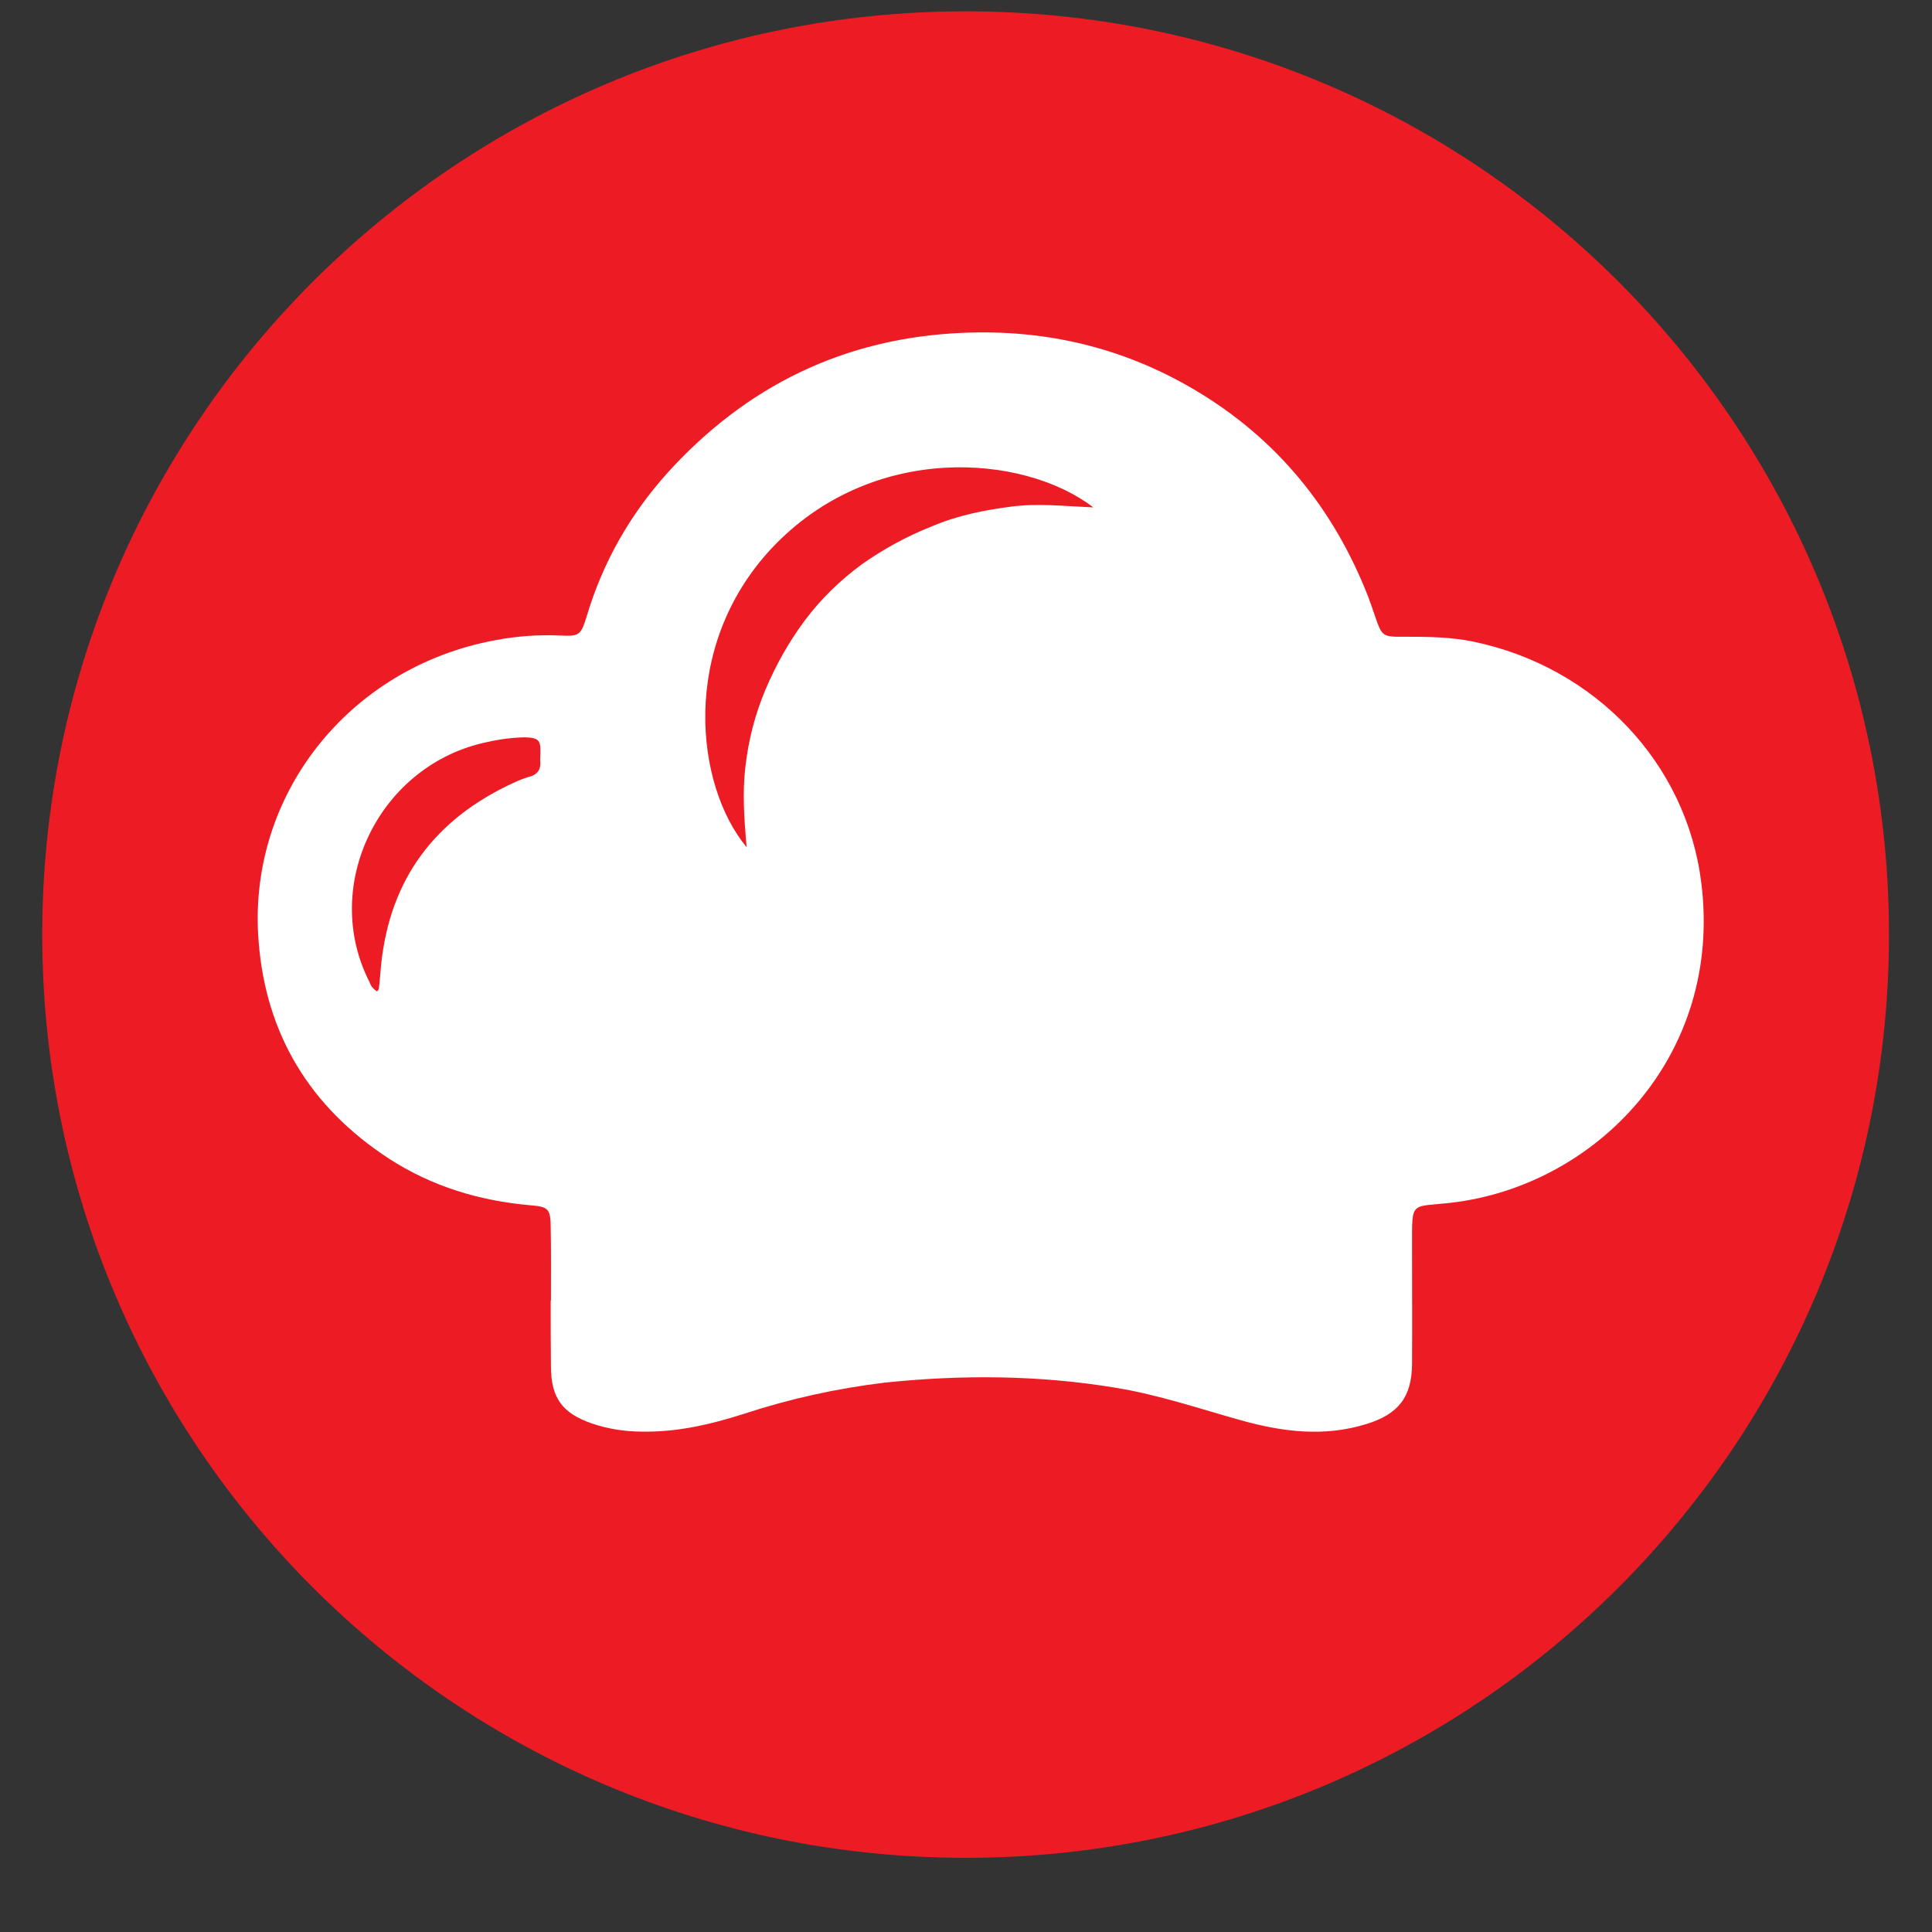 <svg xmlns="http://www.w3.org/2000/svg" xmlns:xlink="http://www.w3.org/1999/xlink" width="40" zoomAndPan="magnify" viewBox="0 0 30 30" height="40" preserveAspectRatio="xMidYMid meet" version="1.0"><rect x="0" y="0" width="30" height="30" fill="#333333" stroke="none"/><defs><clipPath id="id1"><path d="M 0.484 0 L 29.516 0 L 29.516 29 L 0.484 29 Z M 0.484 0 " clip-rule="nonzero"/></clipPath><clipPath id="id2"><path d="M 4 5.109 L 26.766 5.109 L 26.766 22.316 L 4 22.316 Z M 4 5.109 " clip-rule="nonzero"/></clipPath></defs><g clip-path="url(#id1)"><path fill="rgb(92.94%, 10.979%, 14.119%)" d="M 14.996 0.176 C 7.078 0.176 0.656 6.594 0.656 14.512 C 0.656 22.43 7.078 28.848 14.996 28.848 C 22.914 28.848 29.332 22.43 29.332 14.512 C 29.332 6.594 22.914 0.176 14.996 0.176 " fill-opacity="1" fill-rule="nonzero"/></g><g clip-path="url(#id2)"><path fill="rgb(100%, 100%, 100%)" d="M 26.418 13.711 C 26.188 11.844 24.766 10.359 22.887 9.965 C 22.531 9.891 22.176 9.887 21.812 9.887 C 21.465 9.891 21.461 9.883 21.352 9.57 C 21.316 9.465 21.281 9.359 21.242 9.258 C 20.707 7.895 19.828 6.809 18.547 6.051 C 17.441 5.398 16.242 5.113 14.953 5.168 C 13.105 5.246 11.586 5.996 10.367 7.34 C 9.781 7.992 9.359 8.734 9.109 9.574 C 9.016 9.875 8.992 9.883 8.672 9.867 C 8.34 9.855 8.016 9.879 7.691 9.941 C 5.418 10.359 3.832 12.355 4.016 14.621 C 4.129 16.055 4.805 17.184 6.035 17.988 C 6.703 18.422 7.441 18.645 8.23 18.715 C 8.516 18.738 8.547 18.77 8.551 19.047 C 8.559 19.43 8.555 19.812 8.555 20.195 L 8.551 20.195 C 8.551 20.539 8.551 20.883 8.555 21.227 C 8.559 21.707 8.73 21.945 9.195 22.105 C 9.441 22.188 9.691 22.227 9.953 22.23 C 10.504 22.242 11.031 22.121 11.555 21.953 C 12.266 21.719 12.996 21.559 13.742 21.469 C 14.945 21.344 16.145 21.352 17.336 21.551 C 17.996 21.66 18.629 21.875 19.273 22.055 C 19.914 22.234 20.562 22.316 21.215 22.113 C 21.715 21.961 21.922 21.691 21.926 21.184 C 21.93 20.566 21.926 19.953 21.926 19.336 C 21.926 18.633 21.902 18.75 22.535 18.676 C 24.777 18.414 26.754 16.402 26.418 13.711 Z M 8.391 11.695 C 8.391 11.734 8.387 11.77 8.387 11.805 C 8.406 11.949 8.344 12.035 8.203 12.066 C 8.125 12.09 8.047 12.121 7.973 12.156 C 6.75 12.719 6.055 13.652 5.918 14.98 C 5.906 15.102 5.898 15.227 5.883 15.348 C 5.879 15.367 5.867 15.383 5.855 15.395 C 5.797 15.359 5.758 15.312 5.738 15.25 C 4.969 13.746 5.898 11.859 7.578 11.52 C 7.766 11.477 7.957 11.453 8.152 11.449 C 8.363 11.457 8.398 11.492 8.391 11.695 Z M 15.699 7.867 C 15.277 7.922 14.867 8.004 14.473 8.172 C 14.086 8.324 13.723 8.523 13.383 8.762 C 13.043 9.012 12.742 9.305 12.492 9.641 C 12.246 9.973 12.047 10.328 11.887 10.707 C 11.723 11.094 11.621 11.496 11.574 11.91 C 11.527 12.312 11.555 12.719 11.594 13.156 C 10.797 12.199 10.551 10.047 11.98 8.516 C 13.535 6.859 15.895 7.047 16.977 7.879 C 16.52 7.859 16.109 7.812 15.699 7.867 Z M 15.699 7.867 " fill-opacity="1" fill-rule="evenodd"/></g></svg>